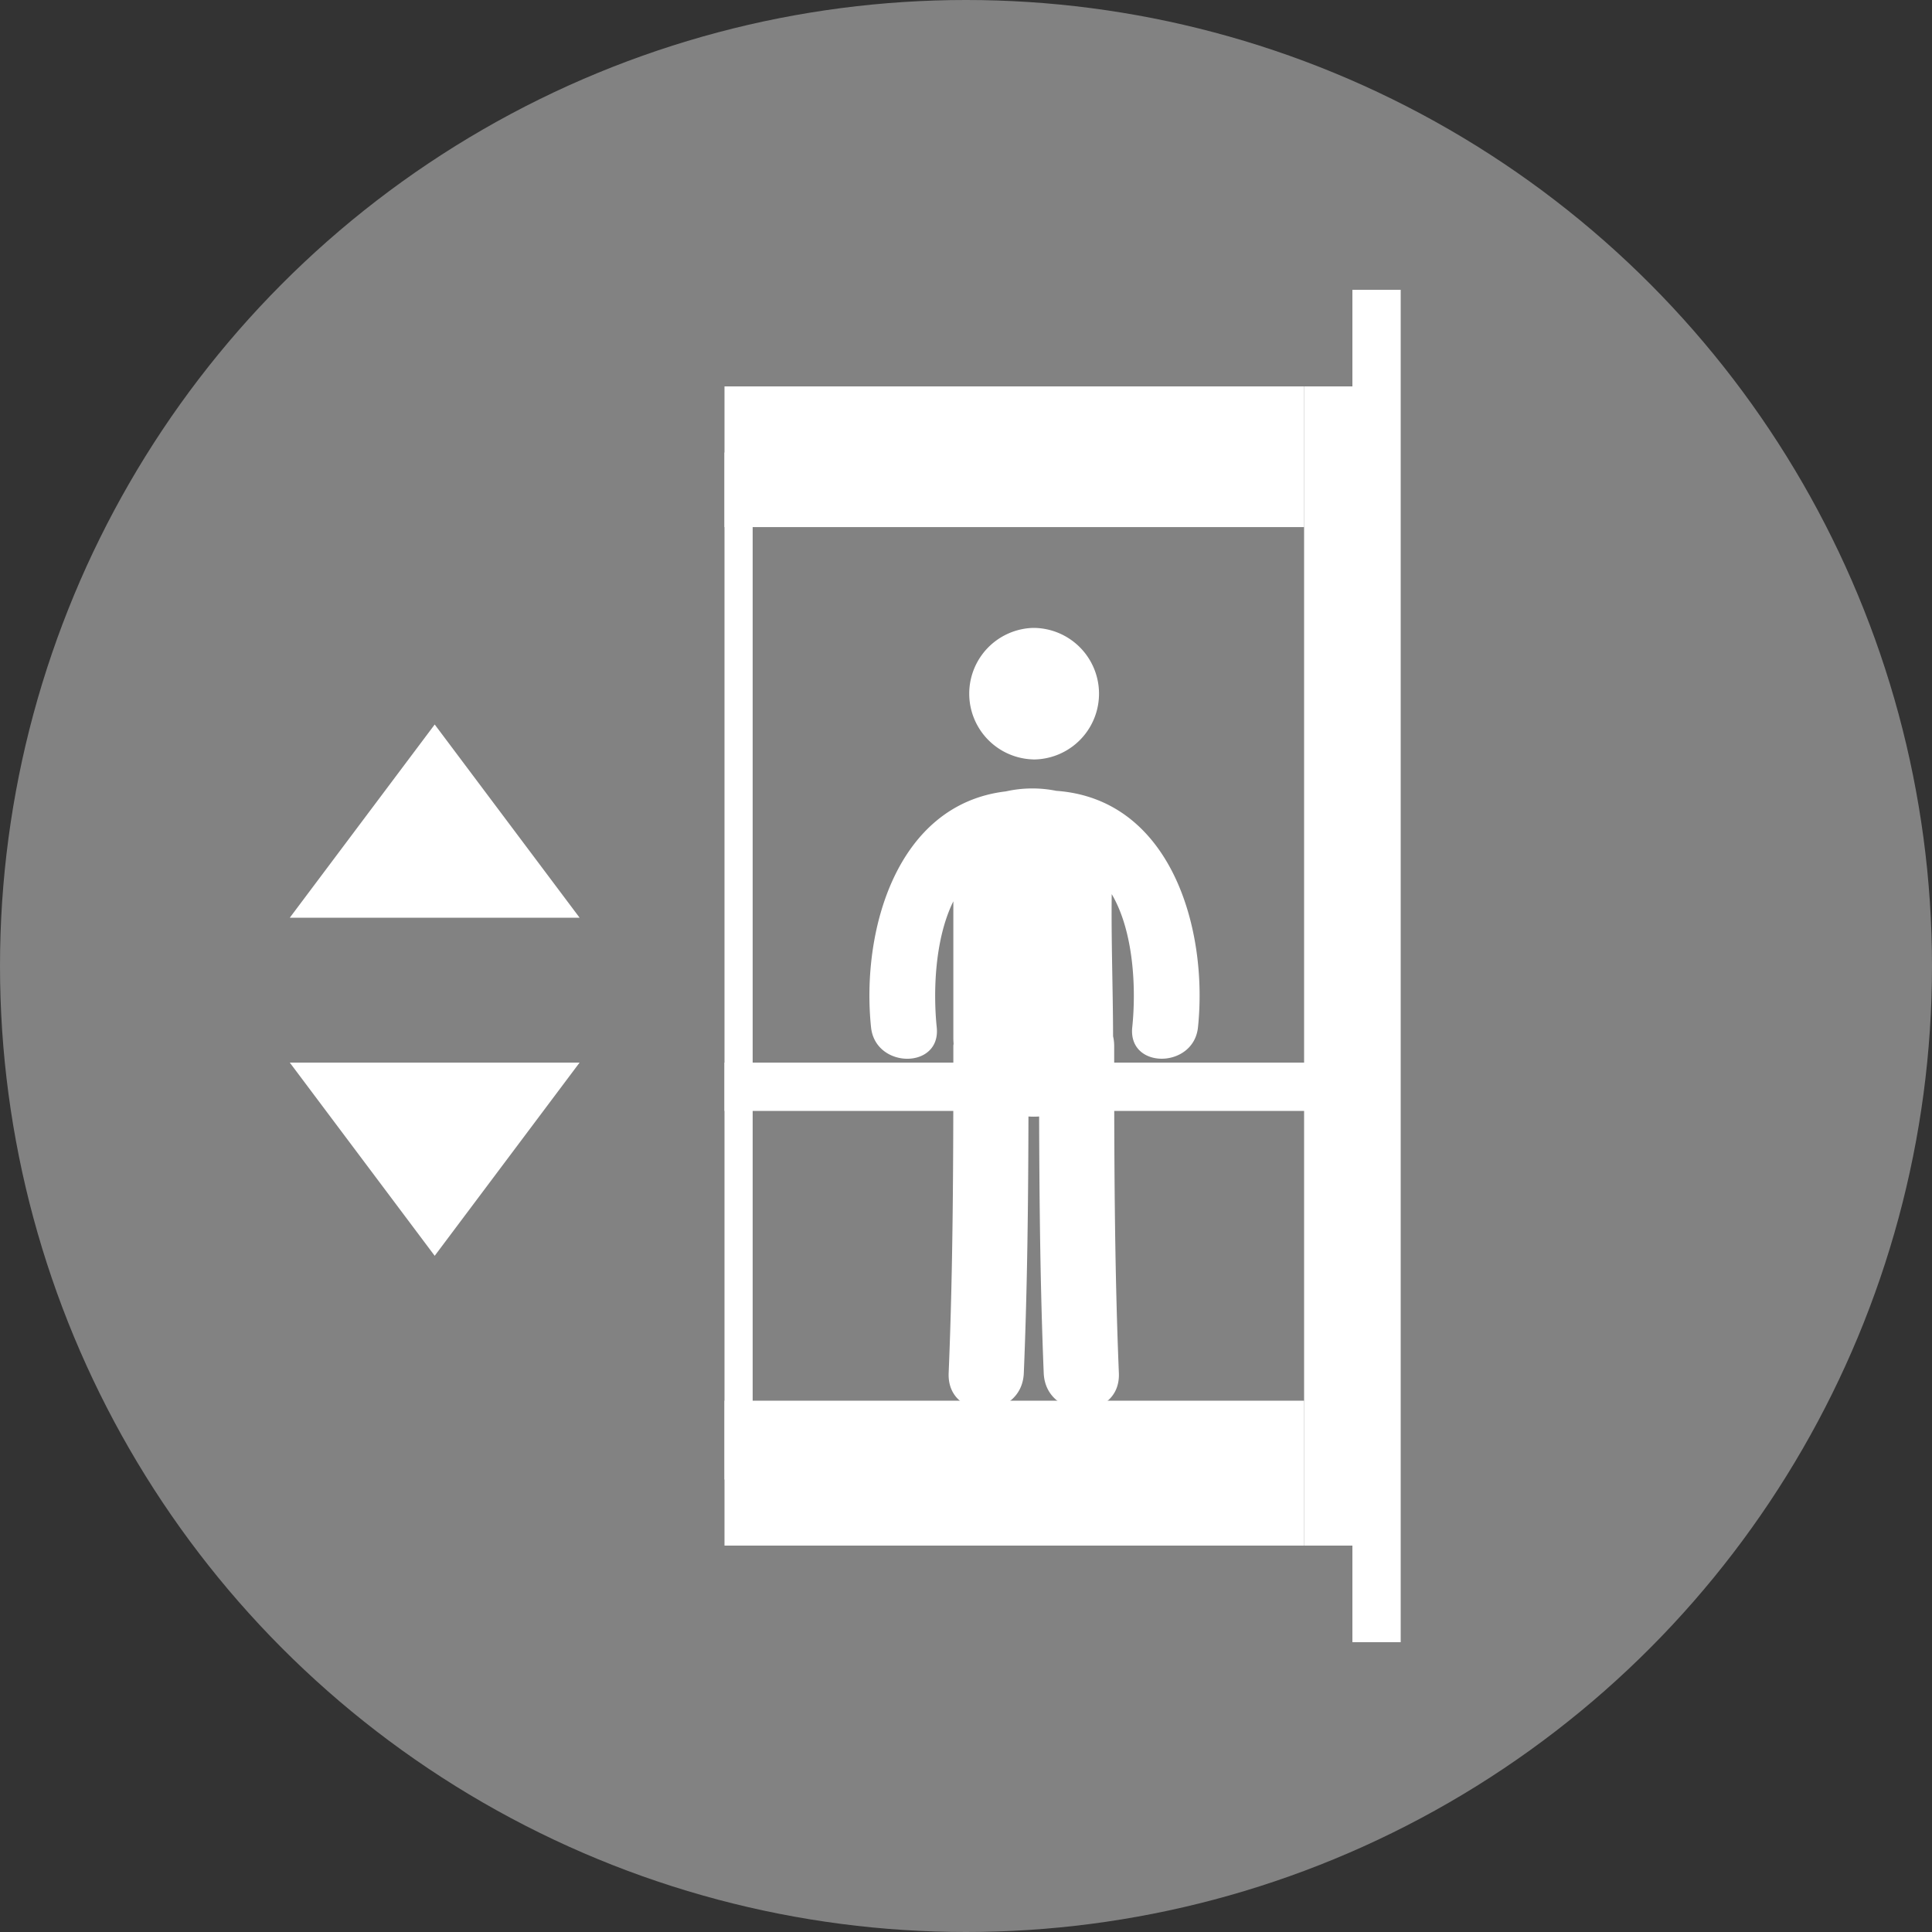 <svg width="40" height="40" viewBox="0 0 40 40" fill="none" xmlns="http://www.w3.org/2000/svg"><rect x="0" y="0" width="40" height="40" fill="#333333" stroke="none"/><circle cx="20" cy="20" r="20" fill="#828282"/><path d="M15 8h12v2.913H15zm12 24H15v-3h12z" fill="#fff"/><path fill="#fff" d="M15 9.369h.583v21.262H15z"/><path fill="#fff" d="M27 22v1H15v-1zm0-14h1v24h-1zm1-2h1v28h-1zm-6.608 9.724a1.362 1.362 0 1 0 0-2.724 1.362 1.362 0 0 0 0 2.723"/><path d="M21.867 16.373a2.5 2.5 0 0 0-1.042.012c-2.264.266-2.999 2.886-2.791 4.884.09.864 1.451.873 1.36 0-.075-.728-.043-1.827.344-2.608v2.848q.001.05.005.097c0 .016-.005.029-.005.044 0 2.26-.003 4.519-.097 6.777-.041 1.003 1.515 1 1.556 0 .073-1.77.092-3.54.096-5.311q.111.007.221 0c.005 1.771.023 3.542.095 5.31.041 1 1.598 1.004 1.556 0-.093-2.257-.097-4.516-.097-6.776q-.001-.103-.023-.195c-.002-.98-.04-1.963-.028-2.943.463.784.506 1.981.425 2.757-.091.872 1.271.863 1.361 0 .212-2.04-.558-4.728-2.937-4.896M12 19H6l3-4zm-6 3h6l-3 4z" fill="#fff"/></svg>